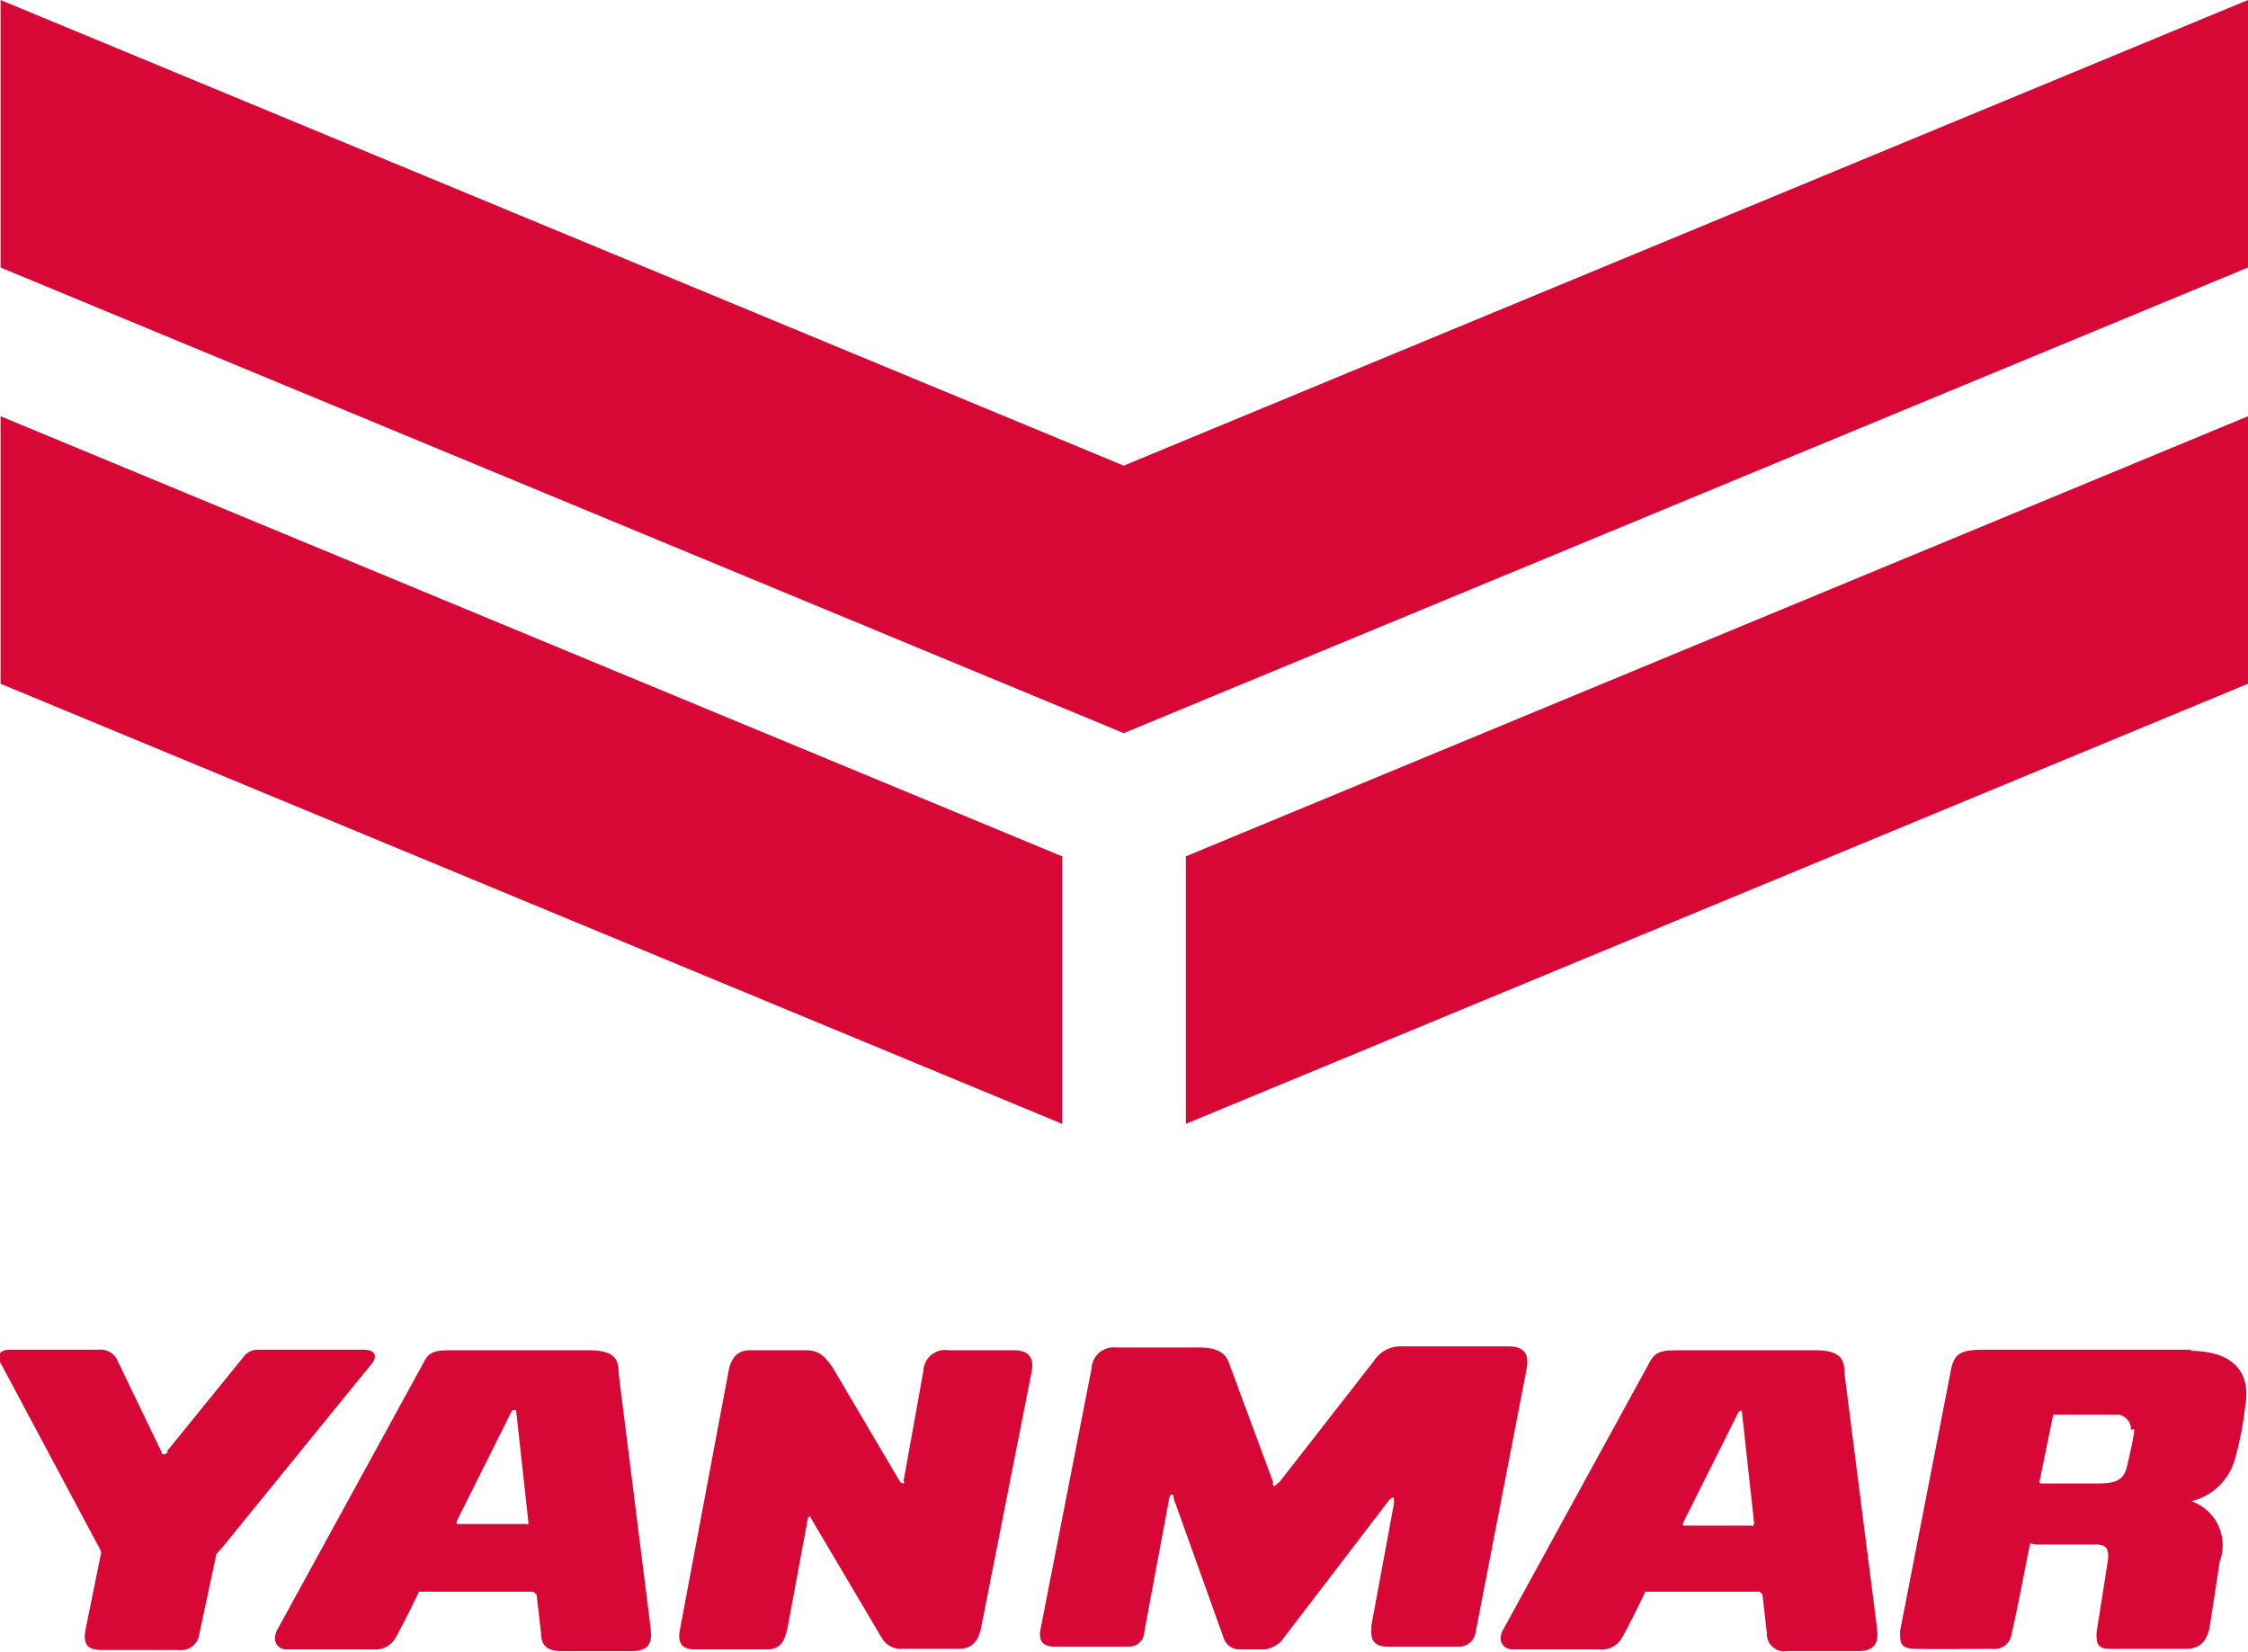 <svg xmlns="http://www.w3.org/2000/svg" width="40.51" height="29.76" viewBox="0 0 40.51 29.76"><defs><style>.cls-1{fill:#d70835;}</style></defs><title>logo_yanmar01</title><g id="レイヤー_2" data-name="レイヤー 2"><g id="レイヤー_1-2" data-name="レイヤー 1"><path class="cls-1" d="M11.72,29.3l-.57-4.54c0-.26-.06-.43-.54-.43H8.2c-.31,0-.46,0-.56.21L5,29.36c-.11.2,0,.36.16.36H6.72a.42.42,0,0,0,.42-.23c.15-.27.29-.56.41-.81l.06,0h2l.06.05.08.7c0,.25.15.32.36.32h1.28c.28,0,.38-.13.33-.42M9.48,27.46H8.23l0-.05,1-2s.06,0,.07,0l.22,2s0,.06,0,.06"/><path class="cls-1" d="M33.82,29.3l-.58-4.54c0-.26-.06-.43-.53-.43H30.3c-.31,0-.46,0-.57.21l-2.64,4.82c-.12.2,0,.36.17.36h1.55a.42.42,0,0,0,.43-.23c.15-.27.29-.56.41-.81l.06,0h2l.05.05.08.7a.31.31,0,0,0,.36.32h1.29c.27,0,.38-.13.33-.42m-2.25-1.84H30.33l0-.05,1-2s.06-.05.06,0l.22,2s0,.06-.05.06"/><path class="cls-1" d="M24.7,29.36l.42-2.27c0-.13,0-.13-.08-.07l-1.89,2.47a.5.5,0,0,1-.36.23h-.46a.3.3,0,0,1-.27-.18L21.15,27c0-.11-.07-.08-.08,0l-.45,2.41a.27.27,0,0,1-.27.26H19c-.2,0-.29-.1-.25-.31l.92-4.7a.4.4,0,0,1,.45-.38H21.6c.27,0,.46.06.54.26l.8,2.16c0,.1,0,.1.12,0l1.7-2.18a.57.57,0,0,1,.52-.26h1.9c.33,0,.37.18.33.41l-.92,4.75a.3.3,0,0,1-.31.25H25c-.28,0-.31-.18-.28-.37"/><path class="cls-1" d="M16.28,26.7l.36-2a.39.39,0,0,1,.45-.37h1.18c.22,0,.38.09.32.39l-.91,4.61c-.06.29-.21.38-.4.38h-1a.4.4,0,0,1-.38-.18l-1.29-2.18c0-.06-.05,0-.05,0l-.36,1.94c-.05.25-.11.43-.38.43H12.51c-.22,0-.3-.12-.26-.34l.88-4.68c.06-.31.23-.37.39-.37h1c.24,0,.36.11.52.37l1.18,2s.07.06.08,0"/><path class="cls-1" d="M39.51,24.32H35.74c-.42,0-.52.08-.58.35l-.92,4.72c0,.21,0,.31.26.32s1.27,0,1.4,0a.31.31,0,0,0,.35-.27c.12-.51.27-1.33.31-1.51s0-.1.17-.1h1.05c.17,0,.24.08.2.32l-.2,1.27c0,.17,0,.29.24.29s1.2,0,1.37,0,.37-.06.43-.4L40,28.14a.84.84,0,0,0-.51-1.09v0a1.08,1.08,0,0,0,.79-.78,5.69,5.69,0,0,0,.18-.93c.12-.69-.3-1-1-1m-1,1.41c0,.11-.08.46-.13.67s-.15.31-.51.31h-1c-.06,0-.08,0-.06-.07L37,25.49l0,0c.25,0,1.09,0,1.17,0s.24.1.23.27"/><path class="cls-1" d="M3,26.16l1.38-1.7a.32.32,0,0,1,.27-.14H6.55c.27,0,.22.17.15.25L4,27.89,3.9,28l-.32,1.5a.33.33,0,0,1-.36.23H1.82c-.3,0-.31-.17-.28-.36l.27-1.33a.14.14,0,0,0,0-.11L0,24.54c-.06-.12,0-.22.18-.22H1.77a.34.34,0,0,1,.33.16l.81,1.68c0,.07.08.05.12,0"/><polygon class="cls-1" points="21.37 20.25 40.51 12.32 40.51 7.5 21.37 15.43 21.37 20.25"/><polygon class="cls-1" points="20.25 8.39 0.01 0 0.01 4.82 20.25 13.21 40.51 4.82 40.51 0 20.25 8.39"/><polygon class="cls-1" points="0.01 12.32 19.14 20.25 19.14 15.43 0.01 7.5 0.01 12.32"/></g></g></svg>